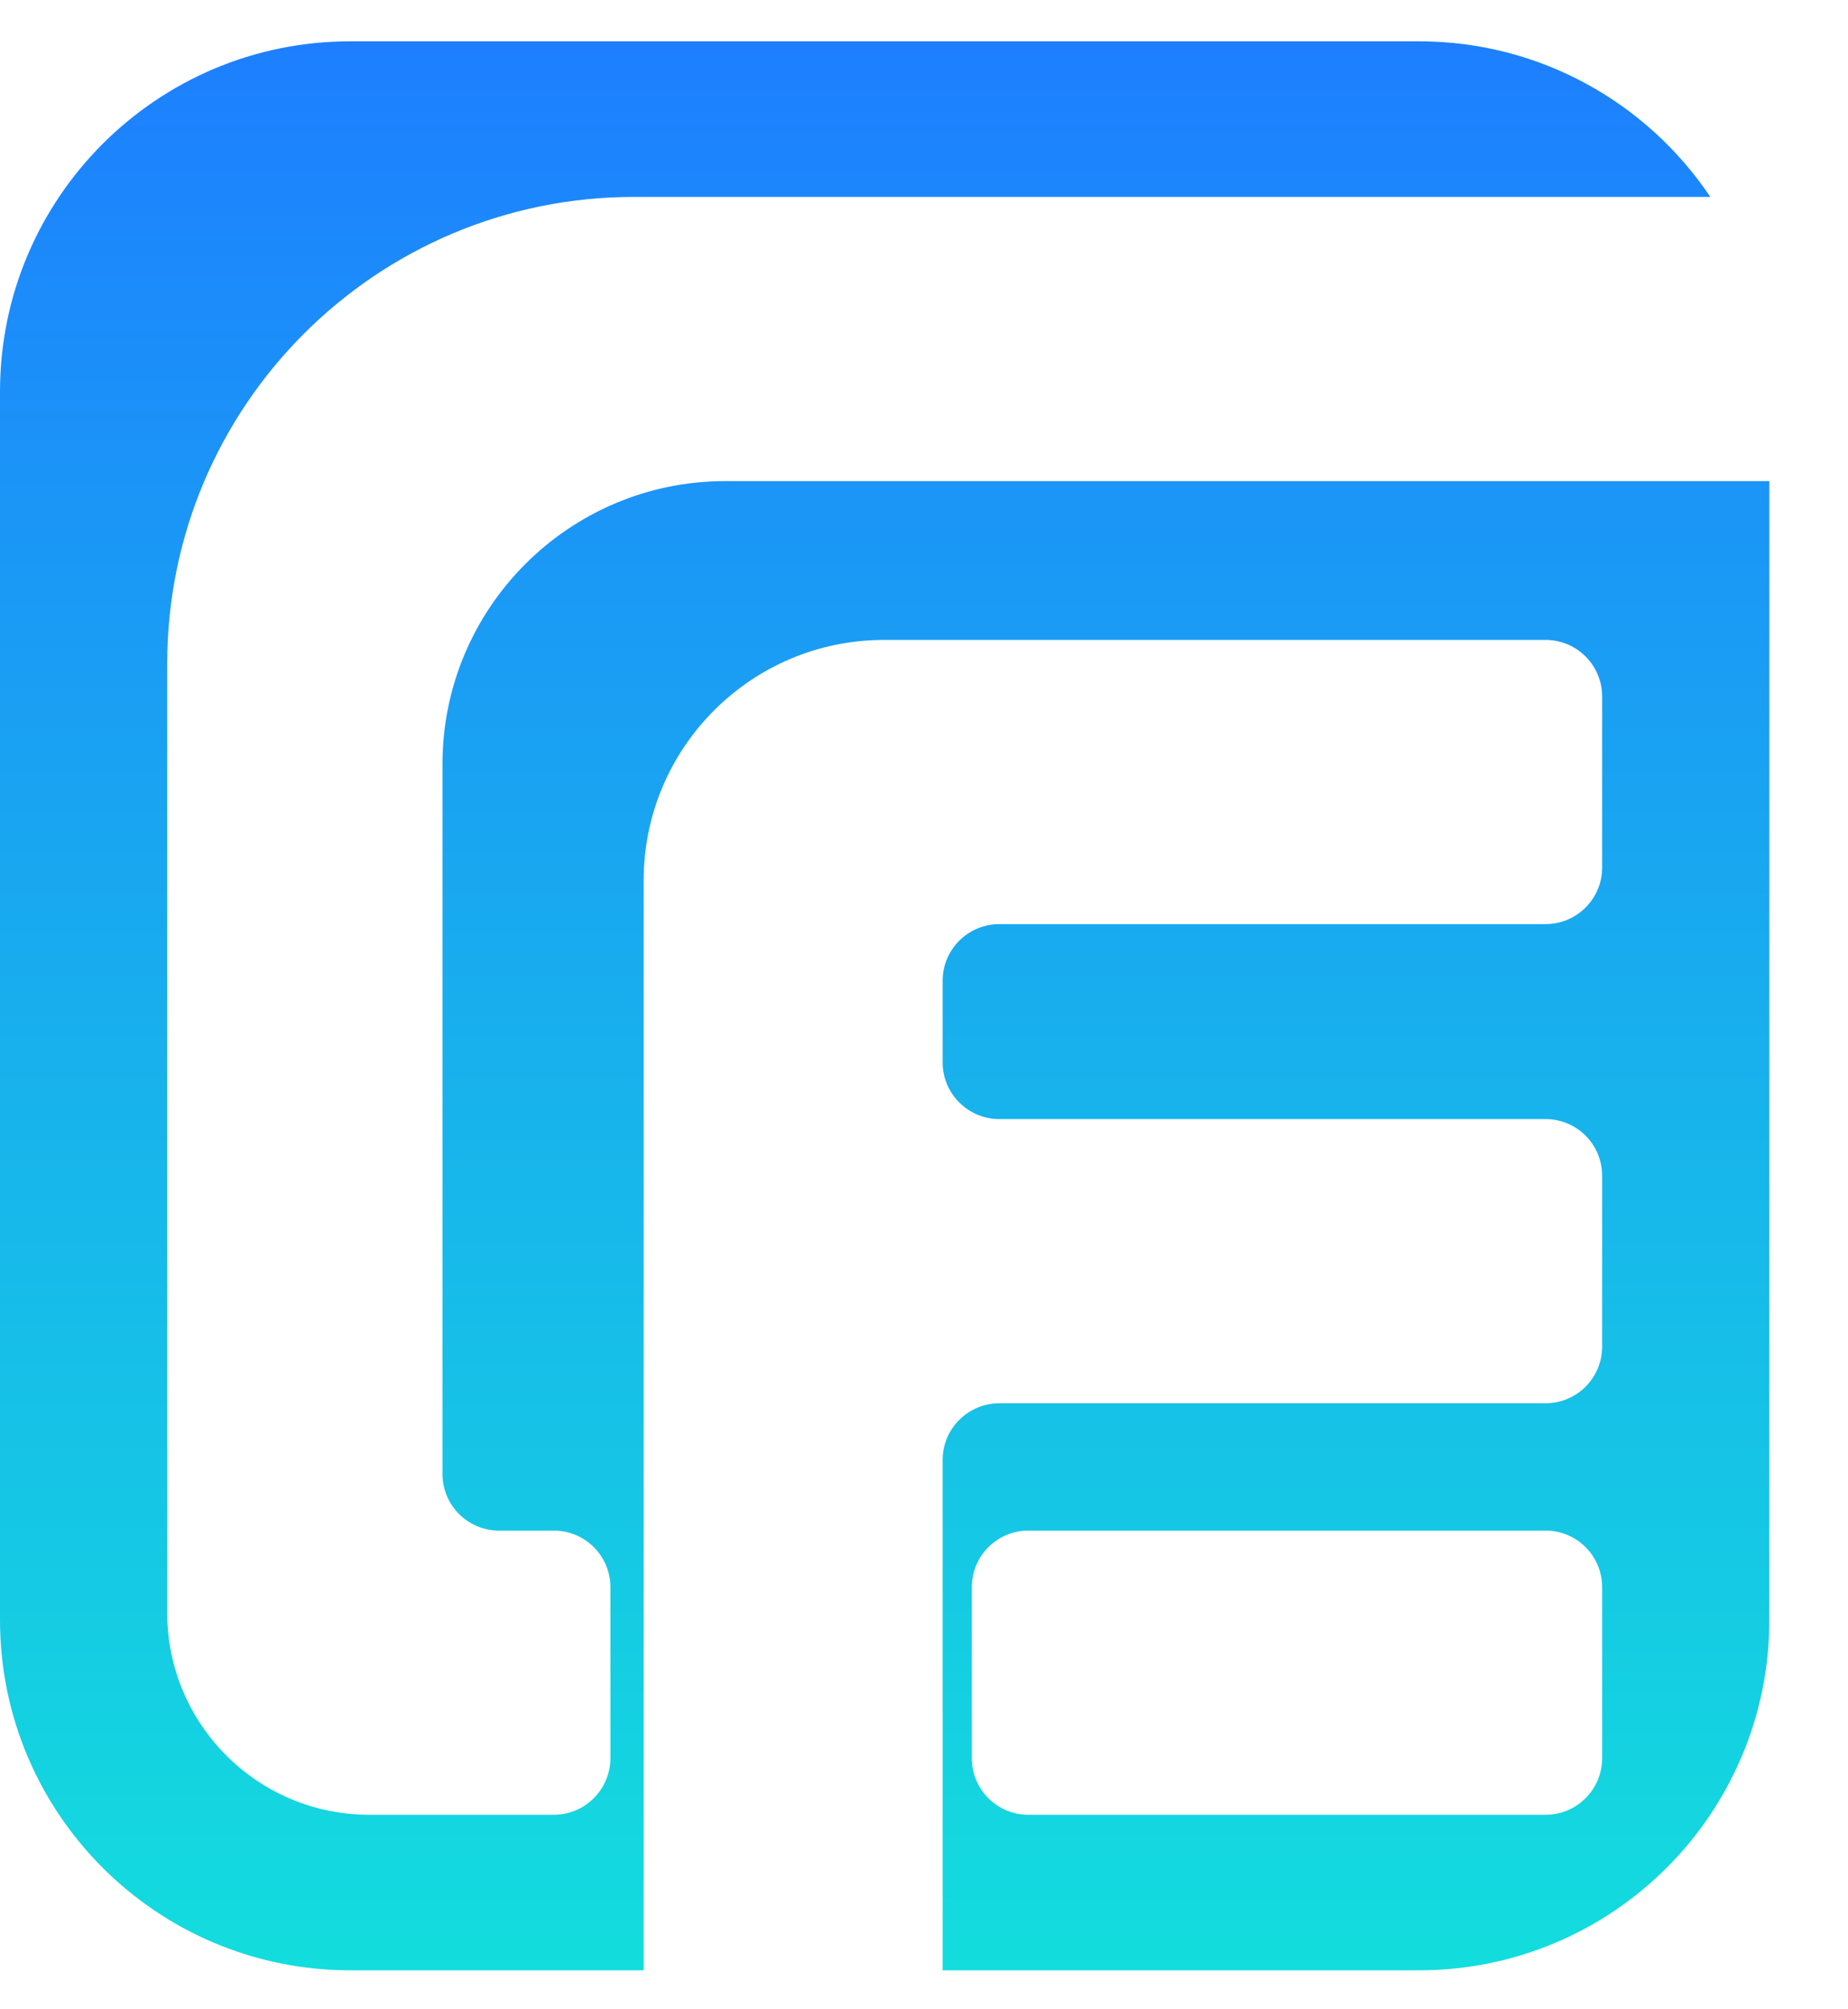 <svg width="23" height="25" viewBox="0 0 23 25" fill="none" xmlns="http://www.w3.org/2000/svg">
<path d="M17.662 0.514C19.172 0.515 20.504 1.283 21.286 2.45H7.892C4.683 2.45 2.081 5.051 2.081 8.259V20.065C2.081 21.454 3.207 22.58 4.596 22.58H6.893C7.281 22.58 7.596 22.264 7.597 21.876V19.748C7.597 19.359 7.281 19.044 6.893 19.044H6.211C5.822 19.044 5.507 18.728 5.507 18.34V9.508C5.507 7.563 7.084 5.986 9.028 5.986H22.021V20.156C22.021 22.563 20.069 24.515 17.662 24.515H11.732V18.164C11.732 17.775 12.049 17.46 12.438 17.46H19.236C19.625 17.459 19.94 17.144 19.94 16.756V14.628C19.94 14.239 19.625 13.924 19.236 13.924H12.438C12.049 13.924 11.733 13.608 11.732 13.22V12.202C11.732 11.813 12.049 11.498 12.438 11.498H19.236C19.625 11.498 19.94 11.182 19.94 10.794V8.666C19.94 8.277 19.625 7.962 19.236 7.962H11.004C9.351 7.962 8.011 9.302 8.011 10.955V24.515H4.359C1.952 24.515 0 22.563 0 20.156V4.874C2.89485e-05 2.466 1.952 0.514 4.359 0.514H17.662ZM12.799 19.044C12.41 19.044 12.095 19.359 12.095 19.748V21.876C12.095 22.265 12.41 22.58 12.799 22.58H19.236C19.625 22.58 19.94 22.264 19.94 21.876V19.748C19.94 19.359 19.625 19.044 19.236 19.044H12.799Z" fill="url(#paint0_linear_181_10)"/>
<defs>
<linearGradient id="paint0_linear_181_10" x1="11.011" y1="0.514" x2="11.011" y2="24.515" gradientUnits="userSpaceOnUse">
<stop stop-color="#1D7FFF"/>
<stop offset="1" stop-color="#13DDDD"/>
</linearGradient>
</defs>
</svg>
